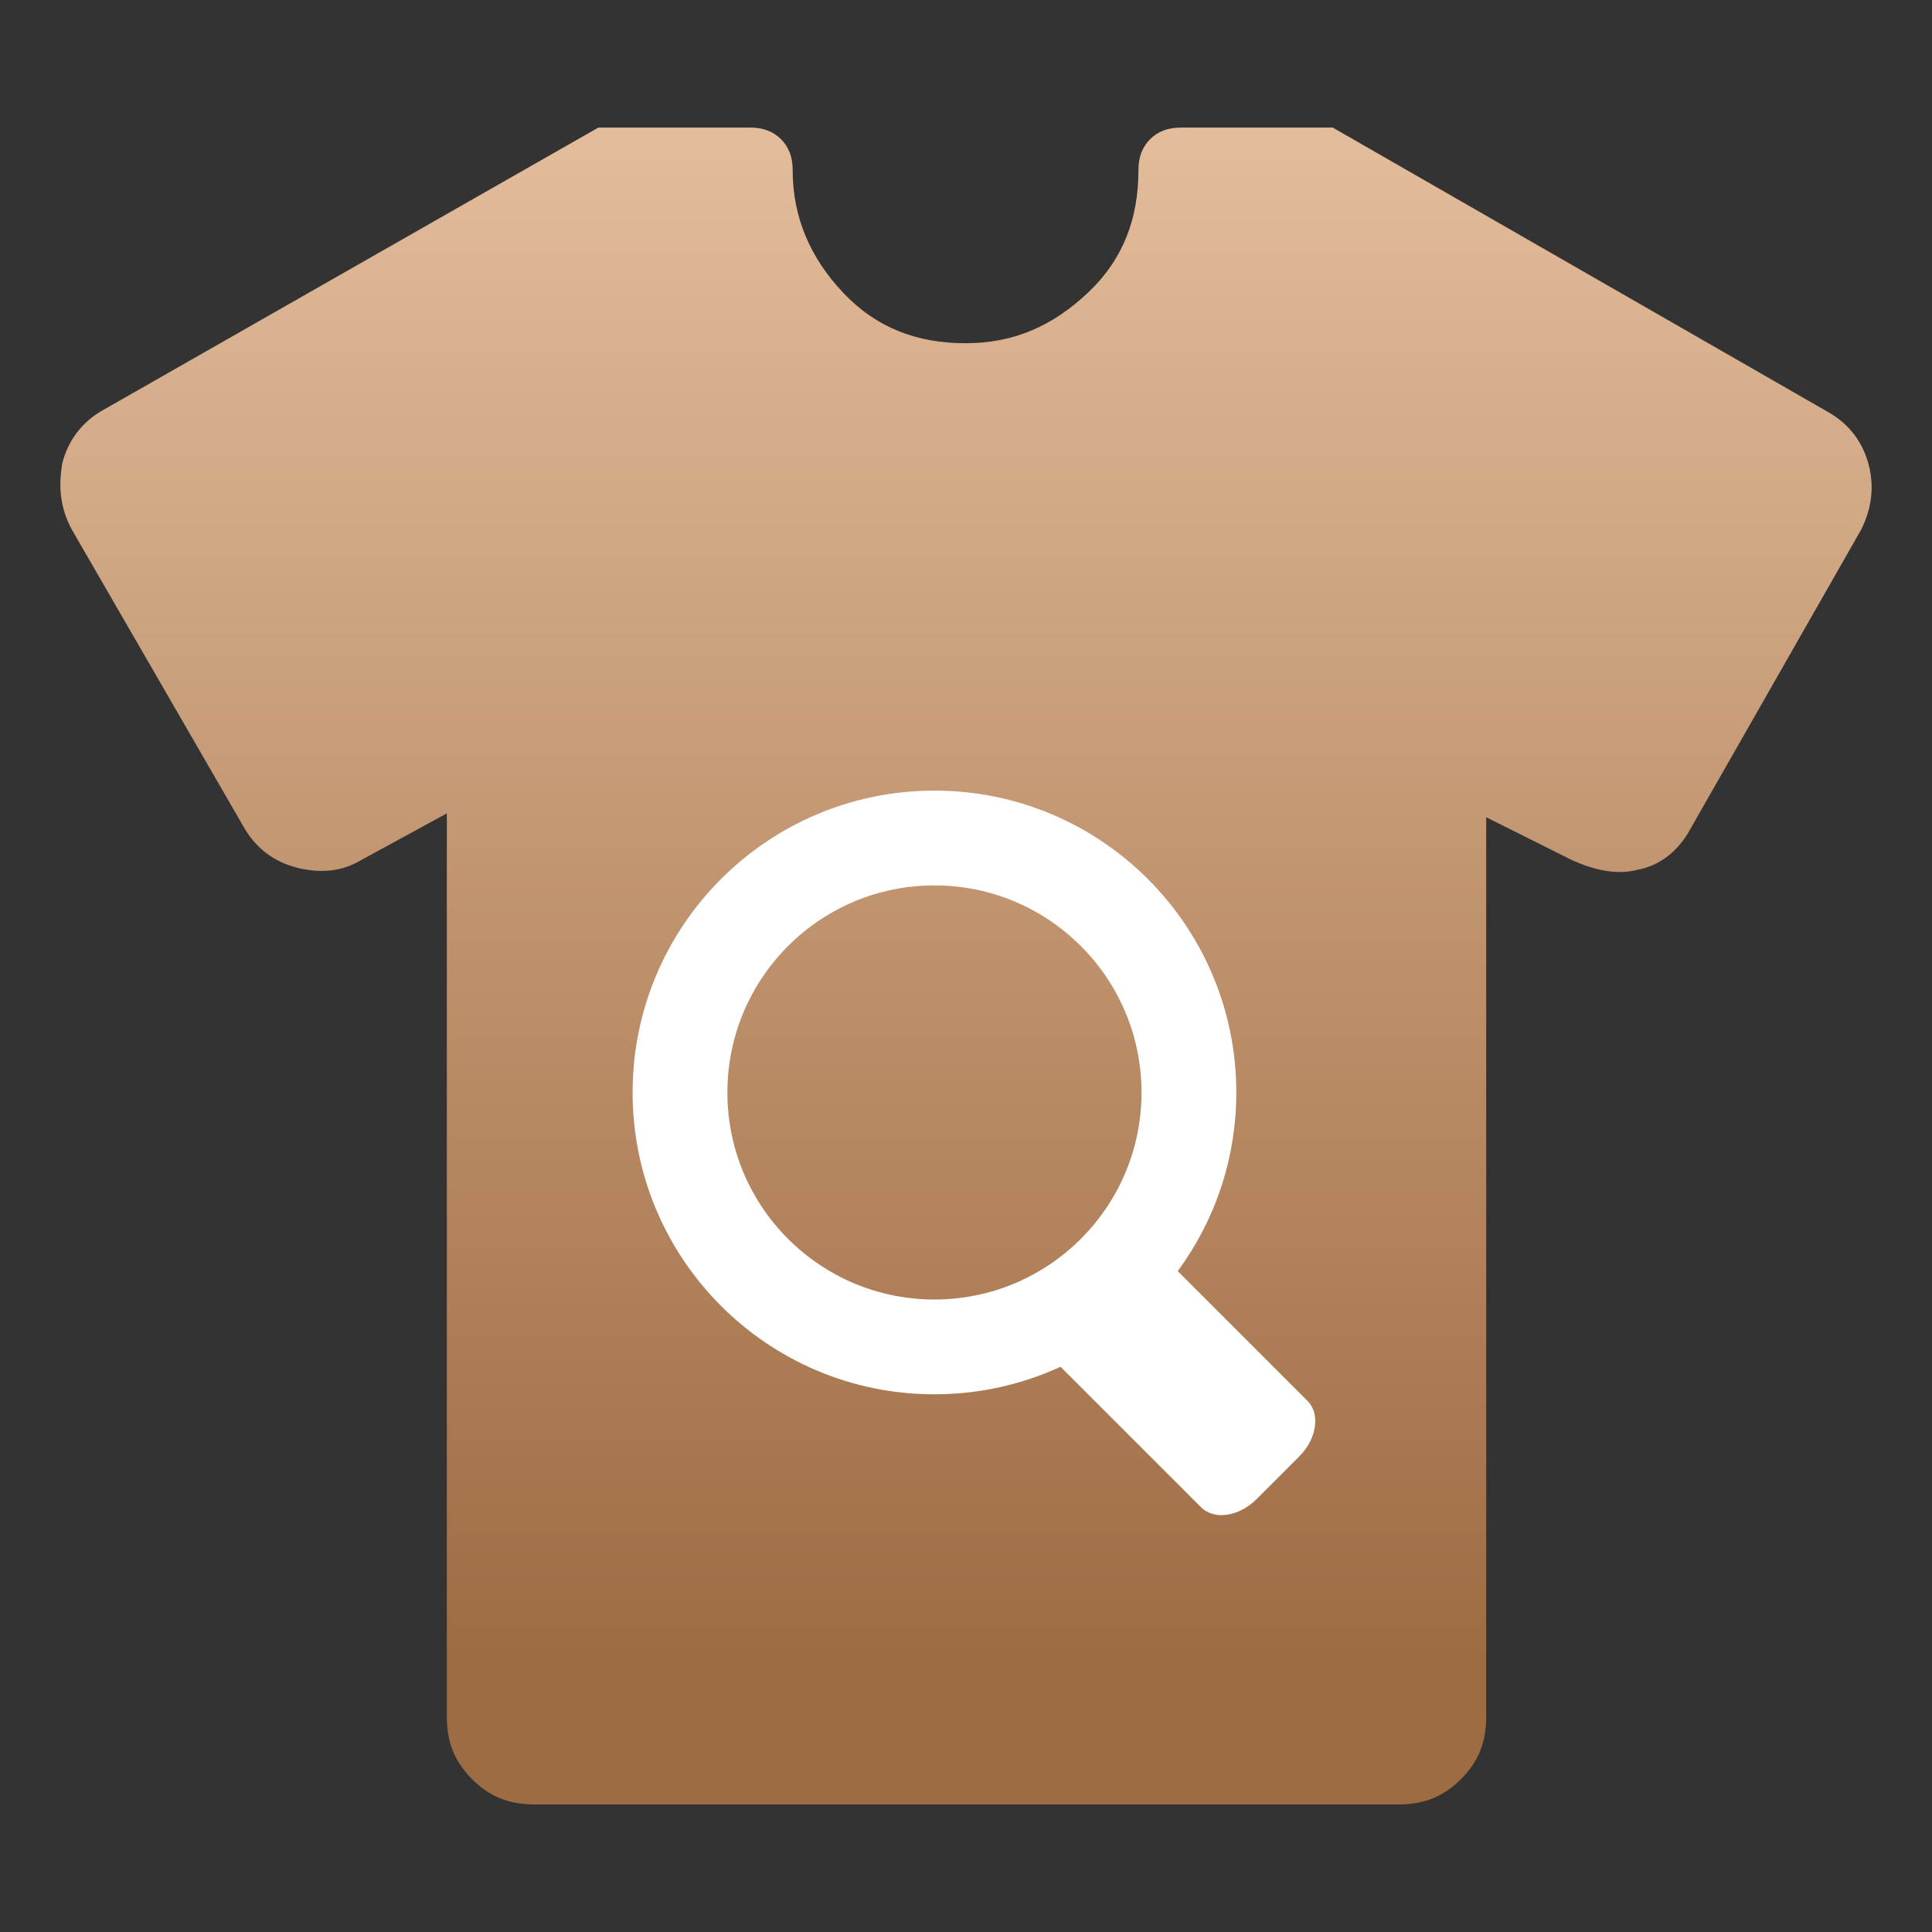<svg width="32" height="32" viewBox="0 0 32 32" fill="none" xmlns="http://www.w3.org/2000/svg">
<rect x="0" y="0" width="32" height="32" fill="#333333" stroke="none"/>
<path d="M1.03 7.68C1.127 7.294 1.352 7.004 1.674 6.811L9.911 2.113H12.421C12.646 2.113 12.807 2.178 12.936 2.306C13.064 2.435 13.129 2.596 13.129 2.821C13.129 3.593 13.418 4.269 13.965 4.848C14.512 5.428 15.188 5.685 15.992 5.685C16.797 5.685 17.44 5.395 18.02 4.848C18.599 4.301 18.856 3.626 18.856 2.821C18.856 2.596 18.921 2.435 19.049 2.306C19.178 2.178 19.339 2.113 19.564 2.113H22.074L30.311 6.843C30.633 7.036 30.858 7.326 30.955 7.712C31.051 8.098 30.987 8.452 30.826 8.774L27.962 13.793C27.769 14.115 27.48 14.341 27.126 14.405C26.772 14.501 26.386 14.405 26.032 14.244L24.616 13.536V28.439C24.616 28.857 24.487 29.179 24.198 29.469C23.908 29.758 23.586 29.887 23.168 29.887H8.849C8.431 29.887 8.109 29.758 7.819 29.469C7.53 29.179 7.401 28.857 7.401 28.439V13.472L5.985 14.244C5.664 14.437 5.31 14.469 4.924 14.373C4.537 14.276 4.248 14.051 4.055 13.729L1.191 8.774C0.998 8.42 0.966 8.066 1.03 7.68Z" fill="url(#paint0_linear_1876_23816)"/>
<path fill-rule="evenodd" clip-rule="evenodd" d="M17.566 22.638C16.93 22.93 16.223 23.094 15.477 23.094C12.716 23.094 10.478 20.855 10.478 18.095C10.478 15.334 12.716 13.095 15.477 13.095C18.238 13.095 20.477 15.334 20.477 18.095C20.477 19.202 20.116 20.226 19.507 21.054L21.657 23.204C21.872 23.42 21.811 23.832 21.519 24.124L20.814 24.829C20.523 25.121 20.11 25.182 19.894 24.966L17.566 22.638ZM18.907 18.095C18.907 19.988 17.371 21.524 15.477 21.524C13.583 21.524 12.048 19.988 12.048 18.095C12.048 16.2 13.583 14.665 15.477 14.665C17.371 14.665 18.907 16.2 18.907 18.095Z" fill="white"/>
<defs>
<linearGradient id="paint0_linear_1876_23816" x1="16.517" y1="1.899" x2="16.517" y2="27.493" gradientUnits="userSpaceOnUse">
<stop stop-color="#E4BD9C"/>
<stop offset="1" stop-color="#9E6C43"/>
</linearGradient>
</defs>
</svg>
